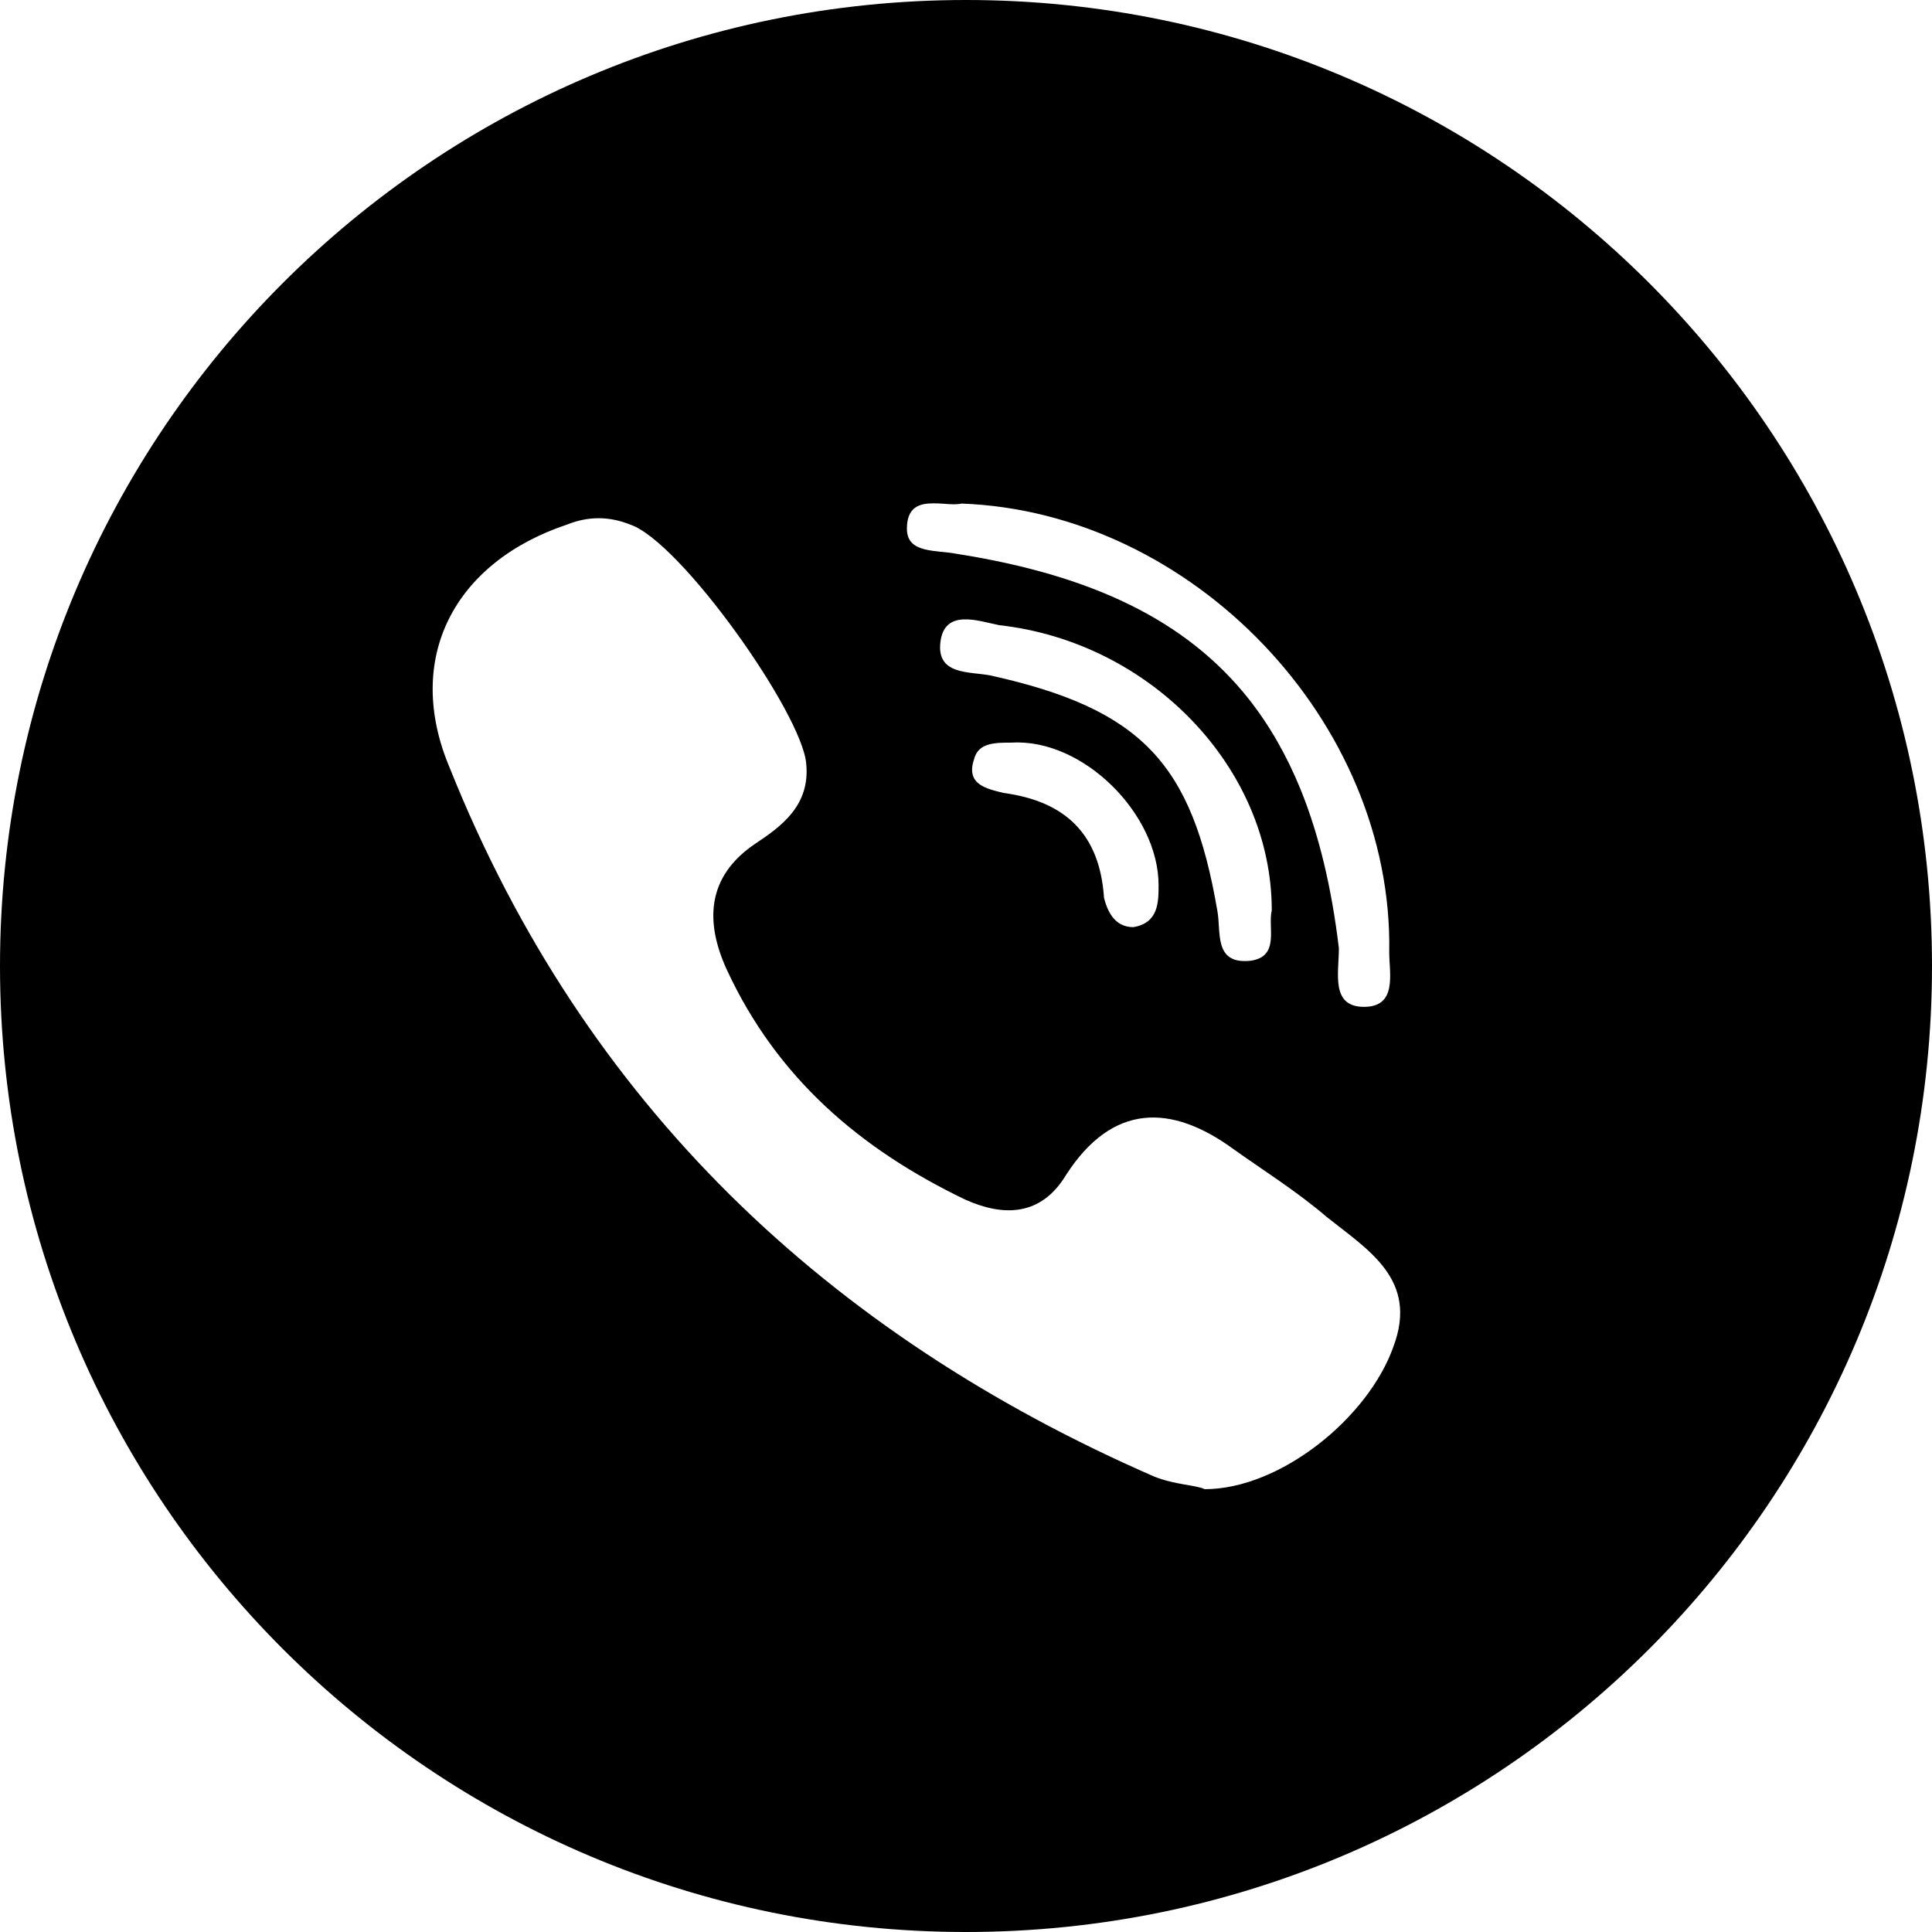 <?xml version="1.0" encoding="UTF-8"?> <svg xmlns="http://www.w3.org/2000/svg" width="34" height="34" viewBox="0 0 34 34" fill="none"> <path d="M17 0C7.611 0 0 7.611 0 17C0 26.389 7.611 34 17 34C26.389 34 34 26.389 34 17C34 7.611 26.389 0 17 0ZM16.425 8.858C16.55 8.856 16.682 8.875 16.794 8.875C16.84 8.874 16.883 8.871 16.92 8.862C20.979 9.009 24.522 12.7 24.448 16.759C24.448 17.128 24.596 17.719 24.005 17.719C23.415 17.719 23.562 17.128 23.562 16.686C23.498 16.151 23.41 15.651 23.298 15.186C23.186 14.72 23.049 14.289 22.887 13.889C22.642 13.29 22.34 12.762 21.975 12.3C20.878 10.915 19.212 10.121 16.846 9.748C16.477 9.674 15.96 9.748 15.96 9.305C15.96 8.921 16.181 8.858 16.425 8.858ZM22.012 16.907C21.348 16.981 21.495 16.39 21.422 16.021C20.979 13.438 20.093 12.478 17.436 11.888C17.067 11.814 16.477 11.888 16.55 11.297C16.624 10.707 17.215 10.928 17.584 11.002C20.241 11.297 22.381 13.511 22.381 16.021C22.307 16.316 22.529 16.833 22.012 16.907ZM20.389 15.578C20.389 15.873 20.389 16.243 19.945 16.316C19.65 16.316 19.503 16.095 19.429 15.8C19.355 14.693 18.764 14.102 17.657 13.954C17.362 13.88 16.993 13.807 17.141 13.364C17.214 13.069 17.509 13.069 17.805 13.069C19.06 12.995 20.389 14.324 20.389 15.578ZM24.522 23.698C24.079 24.953 22.529 26.207 21.2 26.207C21.052 26.133 20.683 26.133 20.314 25.986C14.557 23.476 10.276 19.417 7.914 13.512C7.102 11.593 7.988 9.895 9.981 9.231C10.35 9.083 10.719 9.083 11.088 9.231C11.974 9.526 14.114 12.553 14.188 13.438C14.262 14.176 13.745 14.545 13.302 14.841C12.417 15.431 12.417 16.243 12.786 17.055C13.671 18.974 15.147 20.229 16.993 21.114C17.657 21.41 18.321 21.41 18.764 20.672C19.576 19.417 20.609 19.417 21.716 20.229C22.233 20.597 22.823 20.967 23.34 21.41C24.079 22 24.965 22.517 24.522 23.698Z" fill="black"></path> </svg> 
